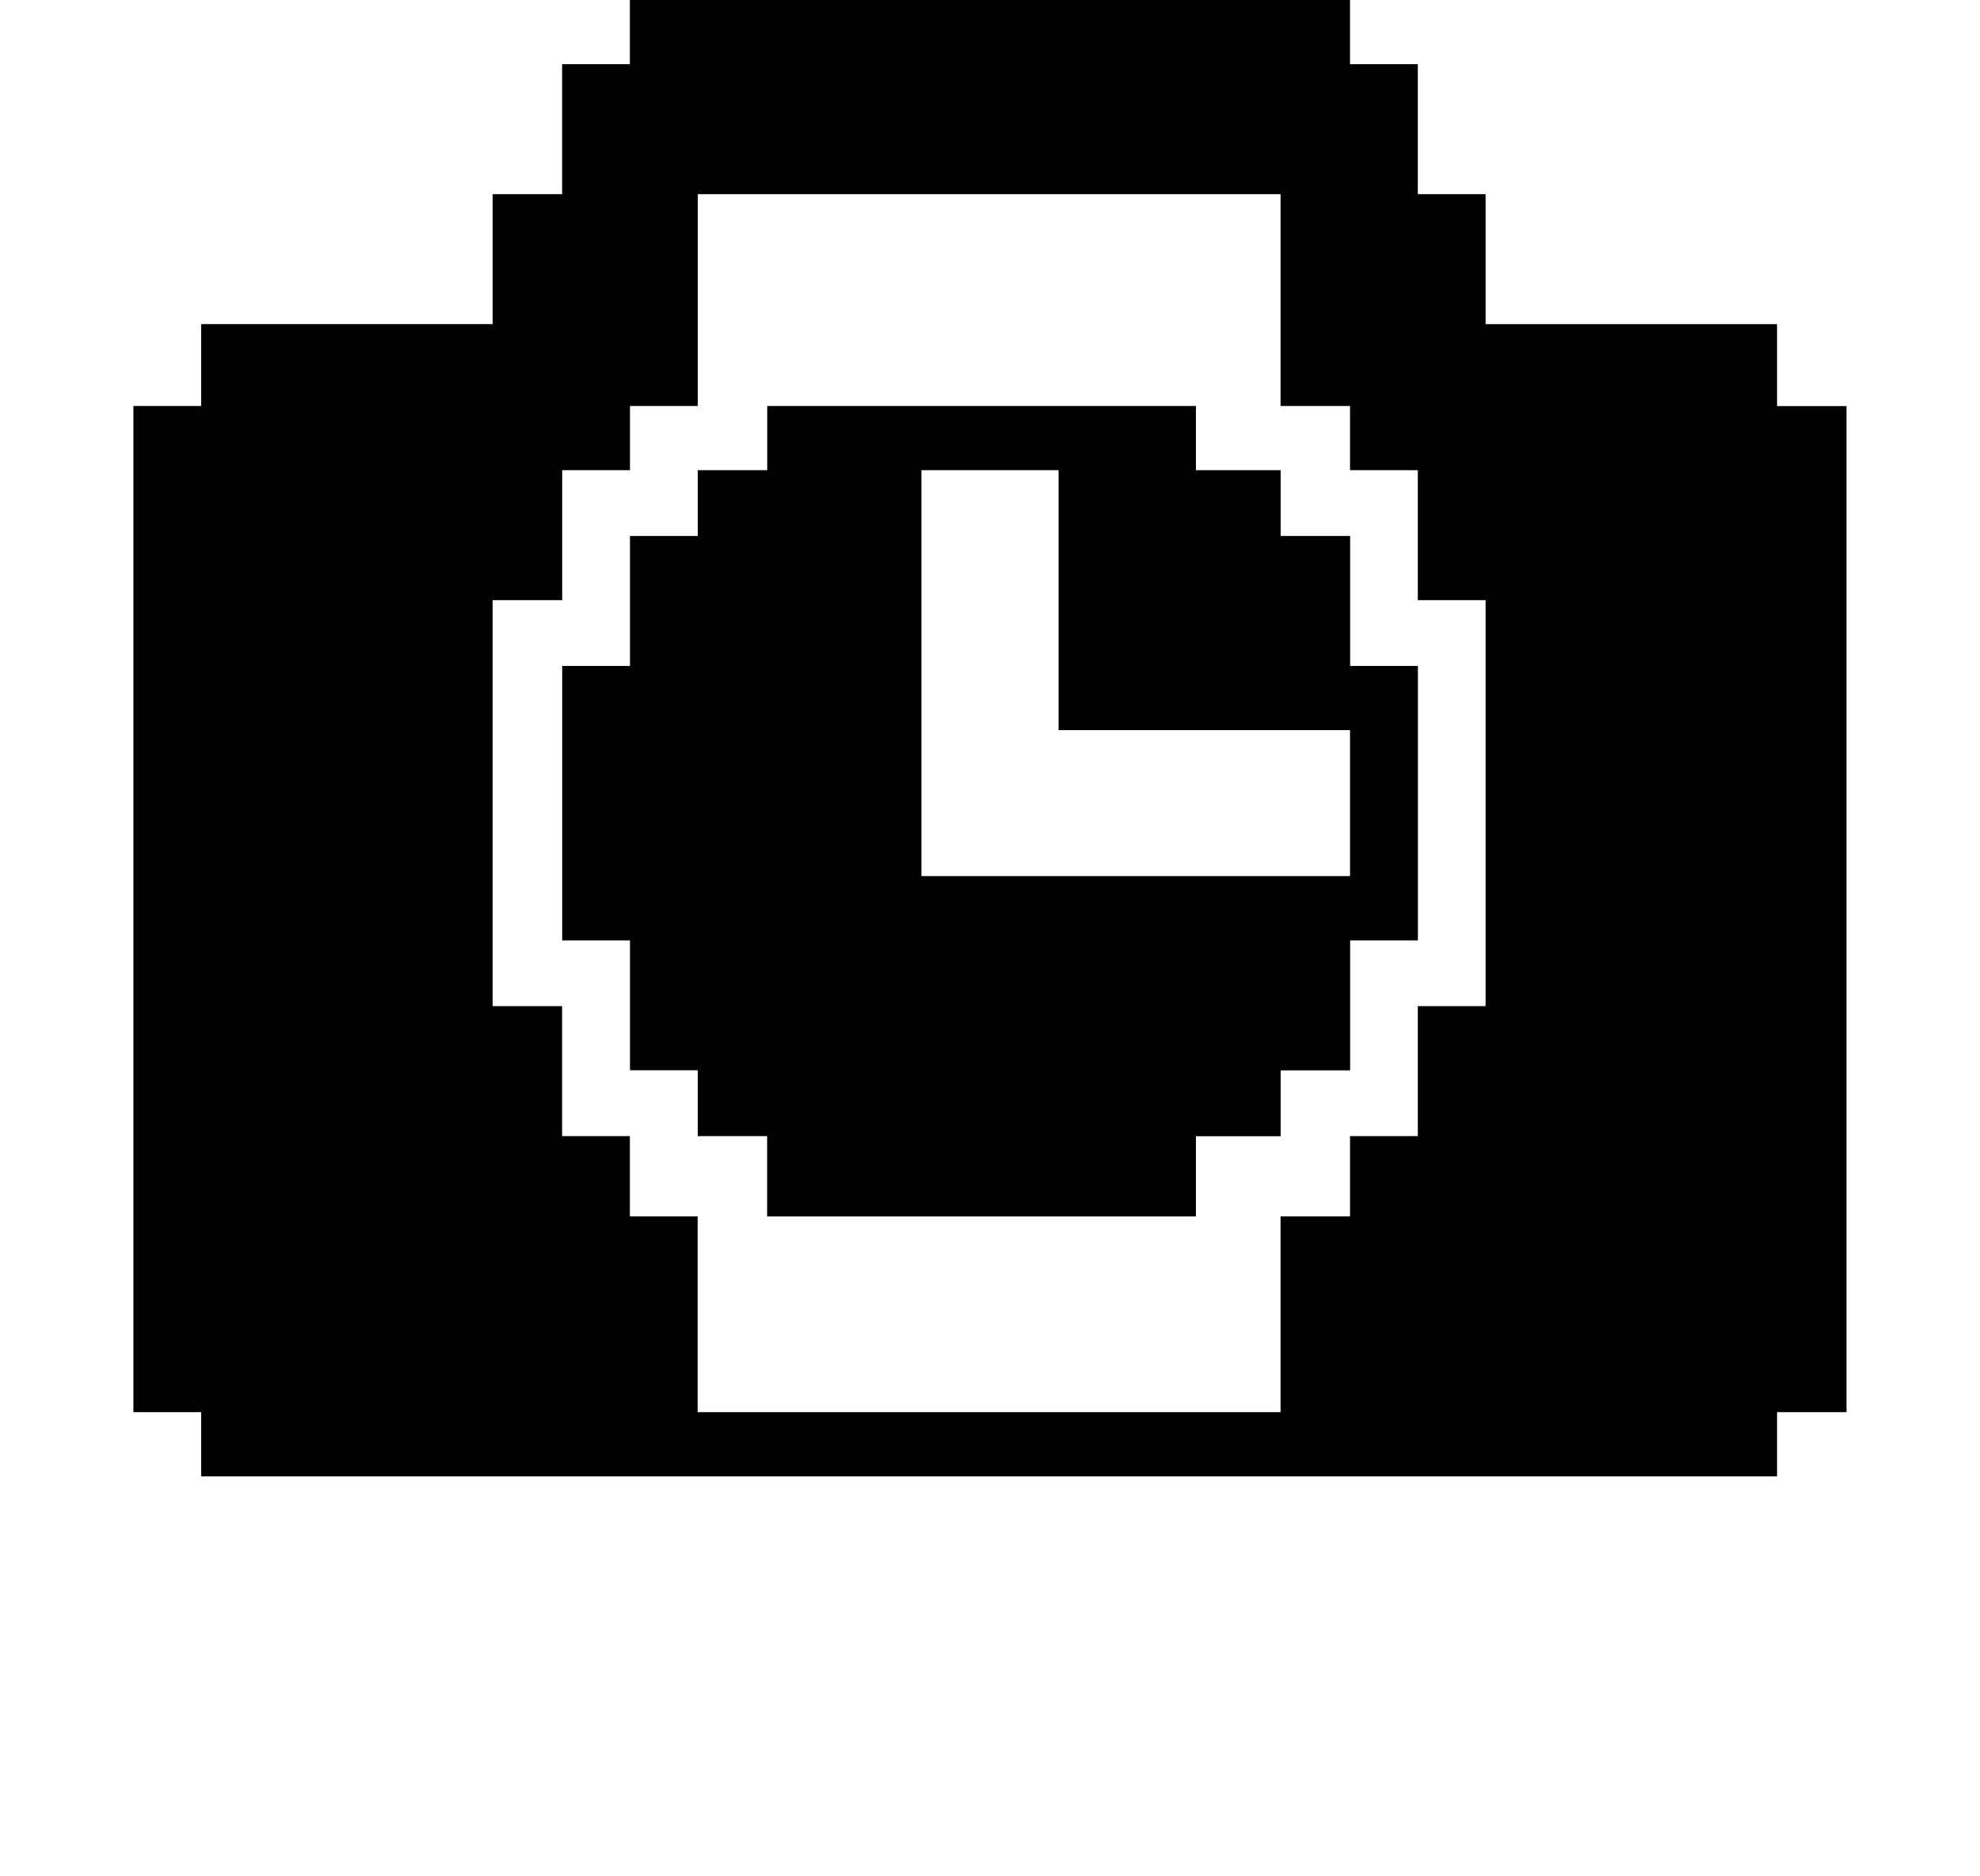 <?xml version="1.0" encoding="iso-8859-1"?>
<!-- Generator: Adobe Illustrator 15.1.0, SVG Export Plug-In . SVG Version: 6.00 Build 0)  -->
<!DOCTYPE svg PUBLIC "-//W3C//DTD SVG 1.1//EN" "http://www.w3.org/Graphics/SVG/1.1/DTD/svg11.dtd">
<svg version="1.1" id="&#x30EC;&#x30A4;&#x30E4;&#x30FC;_1"
	 xmlns="http://www.w3.org/2000/svg" xmlns:xlink="http://www.w3.org/1999/xlink" x="0px" y="0px" width="21.033px"
	 height="19.928px" viewBox="0 0 21.033 19.928" style="enable-background:new 0 0 21.033 19.928;" xml:space="preserve">
<g>
	<path d="M19.615,15.003h-0.738v0.682H2.137v-0.682h-0.72V4.313h0.72v-0.87h3.096V2.063h0.738V0.682h0.72V0h7.65v0.682h0.72v1.381
		h0.72v1.381h3.096v0.87h0.738V15.003z M15.781,10.689V6.376h-0.72V4.995h-0.72V4.313h-0.738v-2.25H7.412v2.25h-0.72v0.682h-0.72
		v1.381H5.233v4.313h0.738v1.381h0.72v0.853h0.72v2.08h6.192v-2.08h0.738V12.07h0.72v-1.381H15.781z M15.062,9.991h-0.72v1.381
		h-0.738v0.699h-0.9v0.853H8.149V12.07H7.412v-0.699h-0.72V9.991h-0.72V7.075h0.72V5.694h0.72V4.995h0.738V4.313h4.554v0.682h0.9
		v0.699h0.738v1.381h0.72V9.991z M14.341,9.309V7.757h-3.096V4.995H9.788v4.313H14.341z"/>
</g>
</svg>
